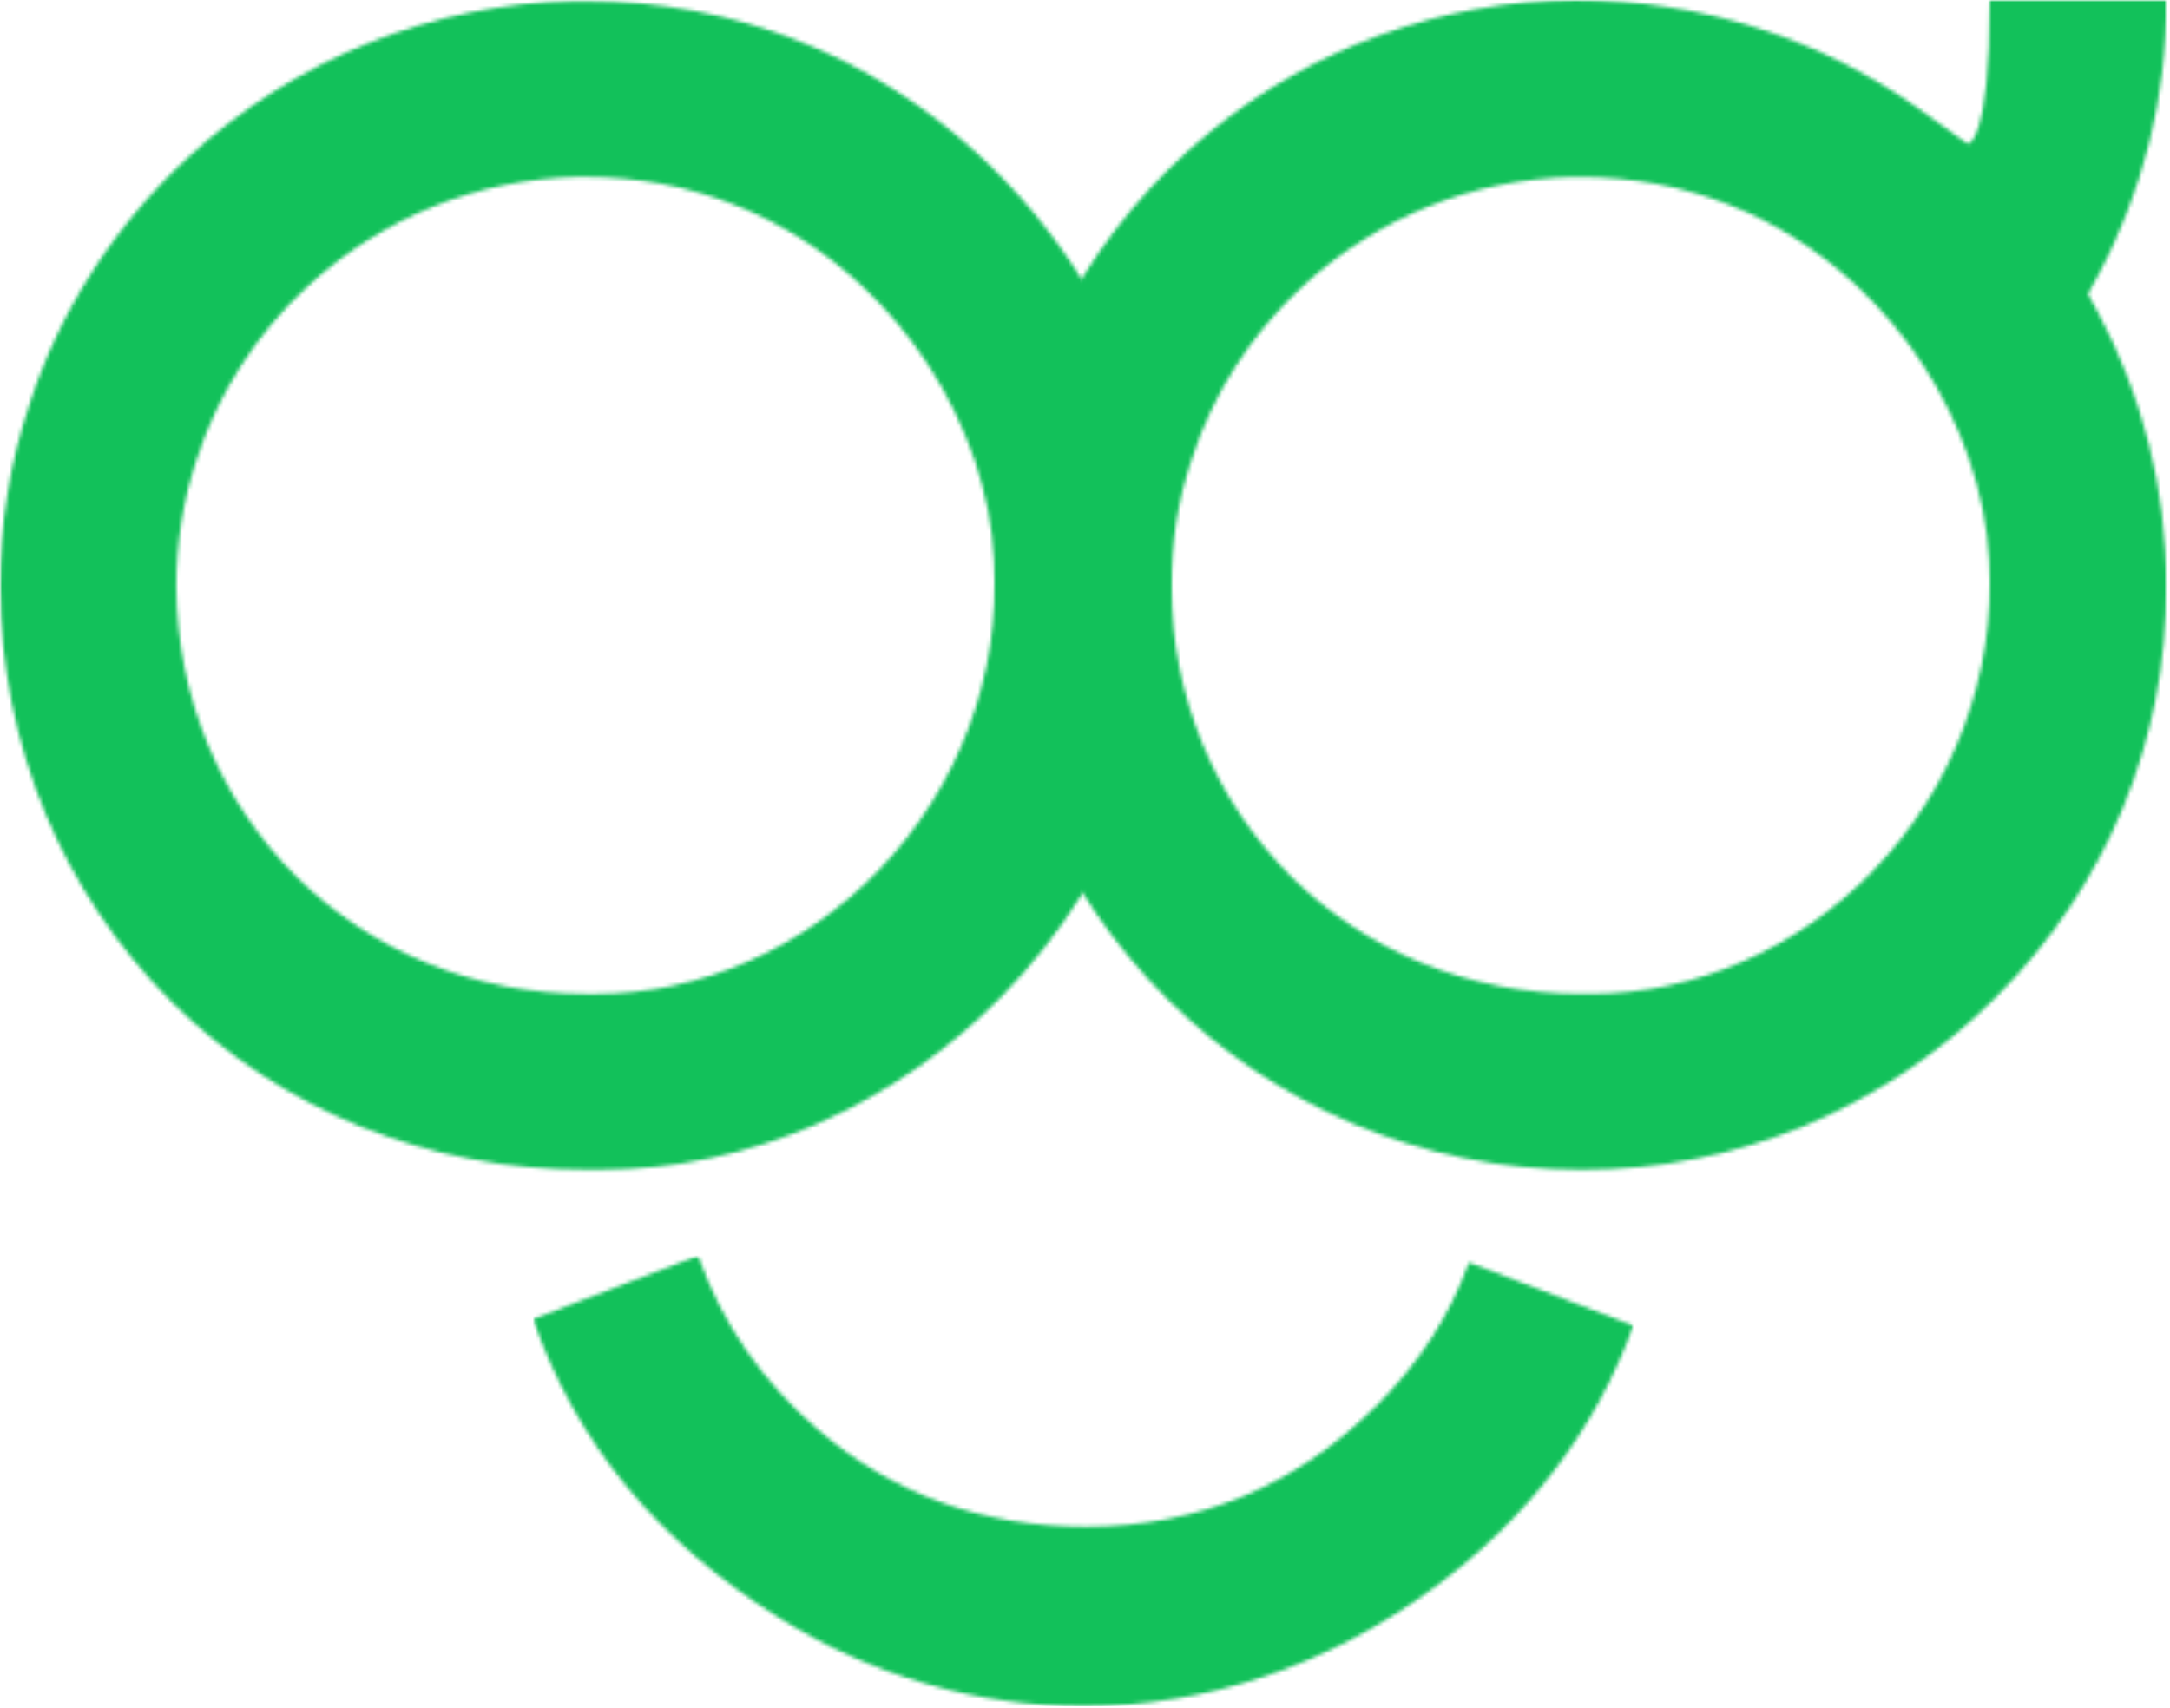 <svg width="578" height="455" viewBox="0 0 578 455" fill="none" xmlns="http://www.w3.org/2000/svg">
<mask id="mask0_2002_213" style="mask-type:luminance" maskUnits="userSpaceOnUse" x="141" y="334" width="295" height="121">
<path d="M141.979 334.479H435.104V454.885H141.979V334.479Z" fill="white"/>
</mask>
<g mask="url(#mask0_2002_213)">
<mask id="mask1_2002_213" style="mask-type:luminance" maskUnits="userSpaceOnUse" x="141" y="334" width="295" height="121">
<path d="M391.281 336.292L435.078 353.135C424.943 381 406.979 404.609 381.557 423.234C353.615 443.75 321.422 454.547 288.552 454.547C260.276 454.547 232.255 446.443 207.662 431.073C175.151 410.719 153.599 384.667 141.979 351.406L185.948 334.479C192.245 352.448 202.932 367.984 218.052 381C237.995 398.063 261.688 406.724 289.38 406.724C319.13 406.641 345.047 395.922 366.271 374.781H366.349C377.885 363.271 386.125 350.599 391.271 336.292" fill="white"/>
</mask>
<g mask="url(#mask1_2002_213)">
<path d="M141.979 334.479H435.104V454.547H141.979V334.479Z" fill="#12C15A"/>
</g>
</g>
<mask id="mask2_2002_213" style="mask-type:luminance" maskUnits="userSpaceOnUse" x="264" y="0" width="314" height="313">
<path d="M264.573 0H577.063V312.281H264.573V0Z" fill="white"/>
</mask>
<g mask="url(#mask2_2002_213)">
<mask id="mask3_2002_213" style="mask-type:luminance" maskUnits="userSpaceOnUse" x="264" y="0" width="314" height="312">
<path d="M498.823 232.057C520.276 209.953 531.615 179.792 529.833 149.276C529.344 140.323 527.537 131.255 524.516 122.354C518.49 104.823 508.13 88.776 494.432 76.037C474.188 57.193 448.745 47.167 420.932 47.167H418.964C392.391 47.656 366.86 57.932 347.037 76.198C333.339 88.854 323.063 104.823 317.422 122.354C313.755 133.313 311.974 144.708 311.974 156.219C312.146 185.828 323.563 213.219 344.026 233.625C364.349 253.682 391.583 264.766 421.193 264.766H423.636C451.297 264.766 478.531 252.958 498.854 232.057H498.823ZM577.052 0.281C577.162 25.812 570.781 51.146 558.776 73.5L556.177 78.318L558.776 83.135C570.693 105.328 577.052 130.526 577.052 155.896C577.224 197.234 561.089 236.245 531.552 265.745C502.021 295.281 462.886 311.682 421.354 311.682C335.307 311.682 265.235 242.104 264.995 156.557C264.917 129.635 271.844 103.031 284.964 79.635C294.521 62.651 306.985 47.724 322.162 35.26C349.583 12.667 384.234 0.167 419.625 0.01C453.156 0.01 484.896 10.115 511.557 29.292L524.136 38.359C524.136 38.359 529.995 38.547 529.995 0.01H577.052V0.281Z" fill="white"/>
</mask>
<g mask="url(#mask3_2002_213)">
<path d="M-4.989 -4.99H582.057V316.49H-4.989V-4.99Z" fill="#12C15A"/>
</g>
</g>
<mask id="mask4_2002_213" style="mask-type:luminance" maskUnits="userSpaceOnUse" x="0" y="0" width="313" height="313">
<path d="M0 0H312.344V312.281H0V0Z" fill="white"/>
</mask>
<g mask="url(#mask4_2002_213)">
<mask id="mask5_2002_213" style="mask-type:luminance" maskUnits="userSpaceOnUse" x="0" y="0" width="312" height="312">
<path d="M233.833 232.068C213.51 252.948 186.286 264.776 158.615 264.776H156.177C126.573 264.776 99.354 253.672 79.016 233.604C58.552 213.193 47.135 185.818 46.974 156.208C46.974 144.698 48.755 133.302 52.406 122.333C58.052 104.823 68.328 88.833 82.037 76.188C101.859 57.922 127.385 47.646 153.979 47.135H155.938C183.74 47.135 209.182 57.182 229.438 76.026C243.141 88.755 253.479 104.813 259.521 122.333C262.516 131.245 264.349 140.312 264.818 149.271C266.599 179.802 255.281 209.964 233.807 232.078L233.833 232.068ZM311.703 146.37C311.016 133.562 308.396 120.578 304.125 107.859C295.458 82.787 280.672 59.802 261.078 41.599C232.104 14.646 195.688 0.25 155.906 0.25H153.099C115.057 0.99 78.537 15.703 50.177 41.839C30.573 59.911 15.854 82.787 7.797 107.87C2.557 123.557 0.01 139.859 0.01 156.318C0.25 198.677 16.604 237.844 45.865 267.057C74.938 295.76 113.906 311.667 156.266 311.667H159.766C199.333 311.667 238.302 294.729 267.375 264.859H267.344C298.068 233.234 314.266 190.057 311.714 146.38" fill="white"/>
</mask>
<g mask="url(#mask5_2002_213)">
<path d="M-4.99 -4.99H582.057V316.49H-4.99V-4.99Z" fill="#12C15A"/>
</g>
</g>
</svg>
